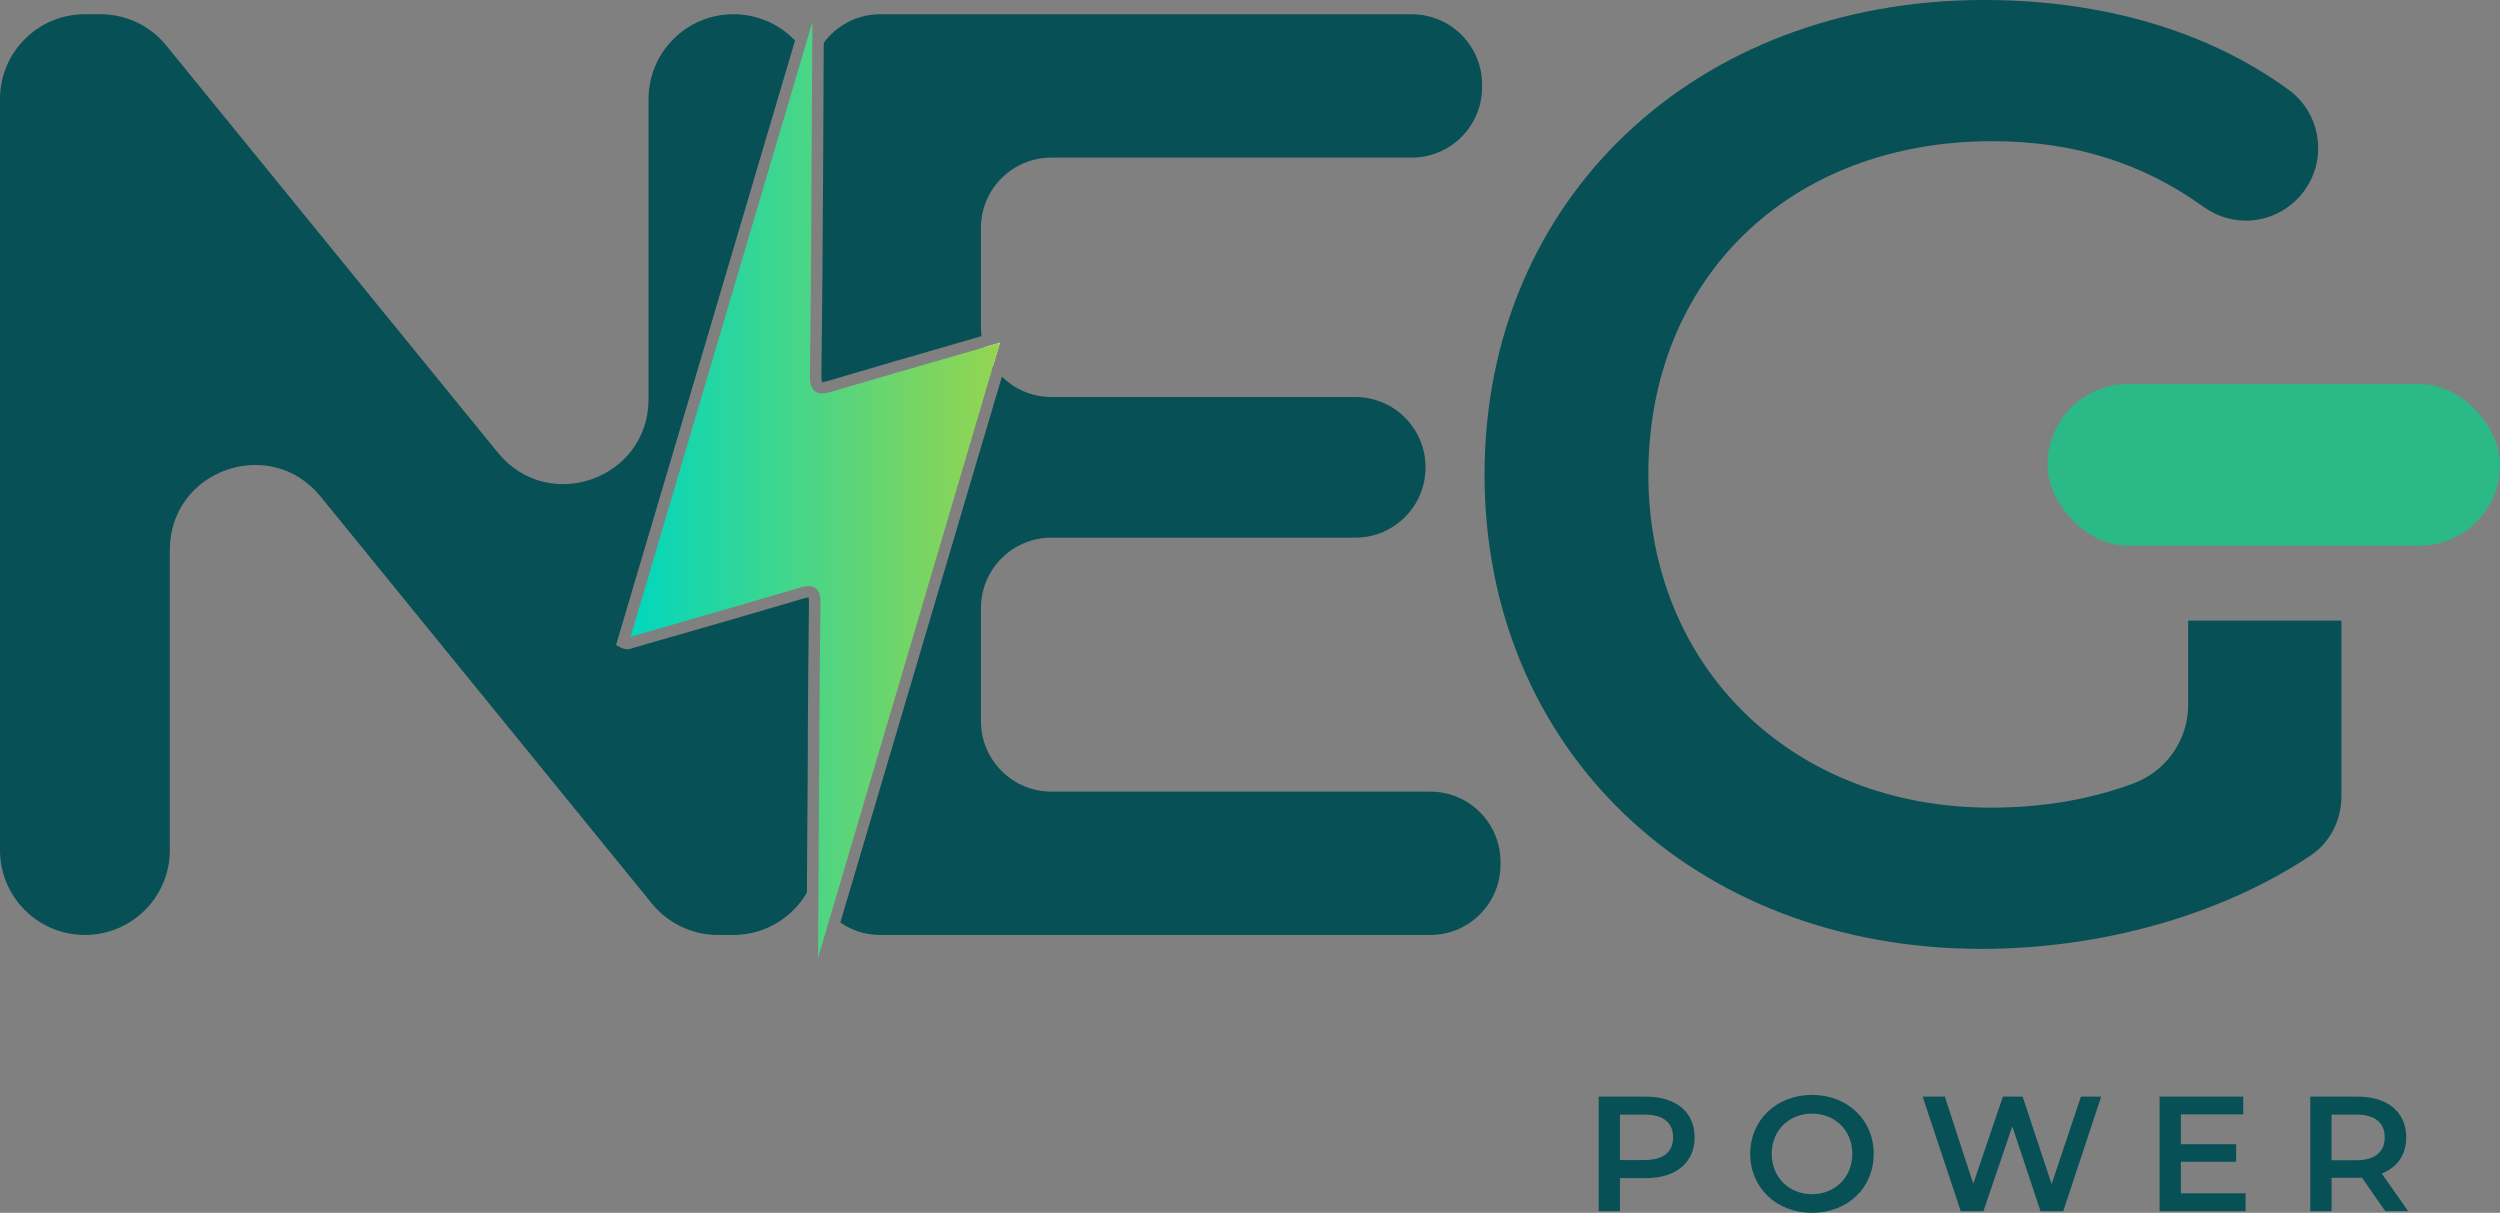 <?xml version="1.0" encoding="UTF-8"?>
<svg xmlns="http://www.w3.org/2000/svg" xmlns:xlink="http://www.w3.org/1999/xlink" viewBox="0 0 65 31.533">
  <rect x="0" y="0" width="65" height="31.533" fill="#808080" stroke="none"/>
  <defs>
    <style>
      .cls-1 {
        fill: url(#linear-gradient);
      }

      .cls-1, .cls-2, .cls-3, .cls-4, .cls-5 {
        stroke-width: 0px;
      }

      .cls-6 {
        isolation: isolate;
      }

      .cls-2 {
        fill: #2bb987;
      }

      .cls-3 {
        fill: none;
      }

      .cls-7 {
        clip-path: url(#clippath-1);
      }

      .cls-4 {
        fill: #fff;
      }

      .cls-8 {
        mix-blend-mode: multiply;
        opacity: .5;
      }

      .cls-9 {
        clip-path: url(#clippath);
      }

      .cls-5 {
        fill: #075056;
      }
    </style>
    <clipPath id="clippath">
      <path class="cls-3" d="m21.019,15.531c-.003.006-.042.003-.147.036-1.143.339-2.292.67-3.438.999l-.96.278c-.075.028-.195.072-.353-.017l-.103-.058L20.669,1.057c-.011-.014-.025-.028-.039-.042-.4-.398-.951-.645-1.56-.645-1.218,0-2.208.987-2.208,2.206v7.802c0,2.075-2.603,3.001-3.916,1.393L4.322,1.182c-.417-.515-1.046-.812-1.71-.812h-.406C.988.37,0,1.357,0,2.575v19.528c0,1.218.988,2.206,2.206,2.206h.003c1.218,0,2.206-.987,2.206-2.206v-7.804c0-2.075,2.603-3.001,3.916-1.394l8.622,10.592c.42.512,1.046.812,1.71.812h.406c.818,0,1.53-.445,1.911-1.104l.022-3.827c.006-1.229.014-2.456.031-3.685.003-.111-.008-.15-.014-.161Z"></path>
    </clipPath>
    <clipPath id="clippath-1">
      <path class="cls-3" d="m36.706.37h-13.815c-.606,0-1.143.292-1.474.745l-.014,2.996c-.011,1.847-.022,3.76-.047,5.641,0,.15.019.186.022.189,0-.006.042-.006.183-.047,1.107-.331,2.22-.651,3.365-.982l.595-.172c-.011-.081-.017-.164-.017-.248v-2.564c0-1.012.821-1.83,1.83-1.83h9.37c1.012,0,1.83-.821,1.83-1.83v-.07c0-1.01-.818-1.827-1.83-1.827Zm.481,20.212h-9.852c-1.01,0-1.83-.821-1.83-1.83v-2.943c0-1.01.821-1.83,1.83-1.83h7.902c.506,0,.962-.203,1.293-.537.331-.328.534-.787.534-1.293,0-1.01-.818-1.827-1.827-1.827h-7.902c-.501,0-.954-.203-1.285-.531l-4.2,14.193c.295.206.654.325,1.04.325h14.296c1.01,0,1.827-.82,1.827-1.83v-.07c0-1.01-.818-1.827-1.827-1.827Z"></path>
    </clipPath>
    <linearGradient id="linear-gradient" x1="16.394" y1="12.737" x2="25.998" y2="12.737" gradientUnits="userSpaceOnUse">
      <stop offset="0" stop-color="#00d7be"></stop>
      <stop offset=".216" stop-color="#22d6a4"></stop>
      <stop offset=".754" stop-color="#73d567"></stop>
      <stop offset="1" stop-color="#94d550"></stop>
    </linearGradient>
  </defs>
  <g class="cls-6">
    <g id="Layer_1" data-name="Layer 1">
      <g>
        <path class="cls-5" d="m21.019,15.531c-.003.006-.042.003-.147.036-1.143.339-2.292.67-3.438.999l-.96.278c-.075.028-.195.072-.353-.017l-.103-.058L20.669,1.057c-.011-.014-.025-.028-.039-.042-.4-.398-.951-.645-1.56-.645-1.218,0-2.208.987-2.208,2.206v7.802c0,2.075-2.603,3.001-3.916,1.393L4.322,1.182c-.417-.515-1.046-.812-1.71-.812h-.406C.988.37,0,1.357,0,2.575v19.528c0,1.218.988,2.206,2.206,2.206h.003c1.218,0,2.206-.987,2.206-2.206v-7.804c0-2.075,2.603-3.001,3.916-1.394l8.622,10.592c.42.512,1.046.812,1.71.812h.406c.818,0,1.53-.445,1.911-1.104l.022-3.827c.006-1.229.014-2.456.031-3.685.003-.111-.008-.15-.014-.161Z"></path>
        <path class="cls-5" d="m37.187,20.582h-9.852c-1.01,0-1.83-.821-1.83-1.83v-2.943c0-1.01.821-1.83,1.83-1.83h7.902c.506,0,.962-.203,1.293-.537.331-.328.534-.787.534-1.293,0-1.01-.818-1.827-1.827-1.827h-7.902c-.501,0-.954-.203-1.285-.531l-4.2,14.193c.295.206.654.325,1.04.325h14.296c1.01,0,1.827-.82,1.827-1.83v-.07c0-1.01-.818-1.827-1.827-1.827Zm-.481-20.212h-13.815c-.606,0-1.143.292-1.474.745l-.014,2.996c-.011,1.847-.022,3.76-.047,5.641,0,.15.019.186.022.189,0-.006.042-.006.183-.047,1.107-.331,2.22-.651,3.365-.982l.595-.172c-.011-.081-.017-.164-.017-.248v-2.564c0-1.012.821-1.83,1.83-1.83h9.37c1.012,0,1.83-.821,1.83-1.83v-.07c0-1.01-.818-1.827-1.83-1.827Z"></path>
        <g>
          <path class="cls-5" d="m42.792,28.512h-1.226v2.979h.553v-.859h.673c.782,0,1.268-.406,1.268-1.06,0-.662-.487-1.06-1.268-1.06Zm-.028,1.649h-.645v-1.182h.645c.487,0,.737.217.737.592,0,.373-.25.59-.737.59Z"></path>
          <path class="cls-5" d="m47.111,28.468c-.923,0-1.605.651-1.605,1.532s.681,1.533,1.605,1.533c.926,0,1.605-.645,1.605-1.533,0-.884-.679-1.532-1.605-1.532Zm0,2.581c-.598,0-1.046-.44-1.046-1.049s.448-1.046,1.046-1.046c.601,0,1.049.437,1.049,1.046s-.448,1.049-1.049,1.049Z"></path>
          <path class="cls-5" d="m54.104,28.512l-.762,2.275-.754-2.275h-.512l-.771,2.264-.74-2.264h-.576l.99,2.979h.59l.751-2.206.734,2.206h.59l.987-2.979h-.528Z"></path>
          <path class="cls-5" d="m56.702,31.026v-.82h1.438v-.456h-1.438v-.776h1.622v-.462h-2.175v2.979h2.236v-.465h-1.683Z"></path>
          <path class="cls-5" d="m61.925,30.512c.406-.159.637-.49.637-.94,0-.662-.487-1.06-1.271-1.06h-1.224v2.979h.554v-.868h.67c.039,0,.078,0,.117-.006l.609.873h.595l-.687-.979Zm-.659-.345h-.645v-1.188h.645c.487,0,.737.217.737.592,0,.373-.25.595-.737.595Z"></path>
        </g>
        <path class="cls-5" d="m60.877,16.135v4.567c0,.631-.3,1.207-.801,1.541-2.314,1.544-5.432,2.428-8.553,2.428-7.49,0-12.925-5.187-12.925-12.335S44.063,0,51.592,0c3.082,0,5.819.809,7.916,2.336.442.325.72.826.759,1.377.042.556-.164,1.099-.565,1.488-.654.64-1.666.715-2.409.178-1.594-1.149-3.39-1.708-5.496-1.708-5.263,0-8.94,3.563-8.94,8.664,0,5.02,3.744,8.664,8.906,8.664,1.343,0,2.592-.214,3.71-.631.848-.317,1.419-1.132,1.419-2.03v-2.203h3.983Z"></path>
        <rect class="cls-2" x="53.235" y="9.982" width="11.765" height="4.206" rx="2.103" ry="2.103"></rect>
        <path class="cls-4" d="m25.586,9.031c.056.172.134.334.234.481l.178-.601-.412.119Z"></path>
        <g class="cls-9">
          <g class="cls-8">
            <path class="cls-5" d="m21.945,23.87c-.019-1.679-.81-1.713-.8-3.454.01-1.574.363-3.532.386-5.106.004-.295-.065-.357-.353-.272-1.452.432-3.142,1.169-4.598,1.589-.075.022-.149.076-.269.008,1.671-5.648,2.161-10.253,3.834-15.909.021.002.849.675.87.677-.005.886.123.118.118,1.004-.015,2.449-.131,5.042-.163,7.49-.005.361.101.372.396.284,1.507-.449,3.124-.908,4.721-1.371-1.684,5.693-2.032,9.621-3.69,15.238-.051-.006-.403-.173-.453-.179Z"></path>
            <path class="cls-5" d="m22.545,24.273l-.172-.022c-.049-.006-.1-.027-.282-.105-.079-.034-.157-.068-.19-.078l-.176-.022.017-.174c-.009-.781-.19-1.178-.382-1.597-.209-.457-.424-.929-.419-1.86.005-.814.102-1.737.195-2.63.088-.844.18-1.717.191-2.478.001-.043-.001-.074-.003-.096-.021.004-.049.01-.088.022-.698.208-1.469.493-2.214.769-.8.296-1.628.602-2.385.82l-.029.01c-.076.028-.218.081-.397-.02l-.141-.08.046-.155c.833-2.816,1.382-5.418,1.912-7.934.532-2.526,1.083-5.138,1.922-7.974l.048-.162.168.018q.07.007.543.384c.133.105.306.243.38.3l.13.015-.001.182c-.001.244.008.337.014.372.083.09.106.203.104.632-.008,1.339-.048,2.741-.085,4.097-.031,1.123-.064,2.284-.078,3.394-.001.057.002.095.005.12.026-.005.067-.014.129-.033,1.035-.308,2.122-.622,3.219-.937.501-.144,1.003-.289,1.503-.434l.357-.103-.105.357c-.844,2.853-1.359,5.3-1.858,7.667-.494,2.344-1.004,4.768-1.832,7.57l-.049.166Zm-.399-.546c.03.013.064.027.106.045.005.002.009.004.014.006.786-2.697,1.282-5.049,1.762-7.326.479-2.276.975-4.626,1.762-7.342-.382.111-.766.221-1.148.331-1.095.316-2.182.628-3.215.936-.183.055-.359.094-.502-.014-.141-.106-.158-.297-.155-.469.014-1.113.046-2.276.078-3.4.038-1.354.077-2.754.085-4.089.002-.244-.008-.337-.014-.372-.075-.082-.102-.184-.104-.527-.072-.055-.181-.141-.355-.28-.062-.049-.134-.106-.2-.158-.788,2.712-1.318,5.225-1.831,7.659-.514,2.441-1.046,4.961-1.838,7.685.725-.213,1.521-.507,2.291-.792.751-.278,1.529-.566,2.239-.777.153-.046.329-.079.465.024.135.102.152.275.149.445-.011.779-.103,1.661-.193,2.514-.092.883-.188,1.796-.193,2.59-.005.842.182,1.253.381,1.688.19.416.386.845.415,1.622Z"></path>
          </g>
        </g>
        <g class="cls-7">
          <g class="cls-8">
            <path class="cls-5" d="m21.945,23.87c-.019-1.679-.81-1.713-.8-3.454.01-1.574.363-3.532.386-5.106.004-.295-.065-.357-.353-.272-1.452.432-3.142,1.169-4.598,1.589-.075.022-.149.076-.269.008,1.671-5.648,2.161-10.253,3.834-15.909.021.002.849.675.87.677-.005.886.123.118.118,1.004-.015,2.449-.131,5.042-.163,7.49-.005.361.101.372.396.284,1.507-.449,3.124-.908,4.721-1.371-1.684,5.693-2.032,9.621-3.69,15.238-.051-.006-.403-.173-.453-.179Z"></path>
            <path class="cls-5" d="m22.545,24.273l-.172-.022c-.049-.006-.1-.027-.282-.105-.079-.034-.157-.068-.19-.078l-.176-.022.017-.174c-.009-.781-.19-1.178-.382-1.597-.209-.457-.424-.929-.419-1.86.005-.814.102-1.737.195-2.63.088-.844.18-1.717.191-2.478.001-.043-.001-.074-.003-.096-.021.004-.049.01-.088.022-.698.208-1.469.493-2.214.769-.8.296-1.628.602-2.385.82l-.029.01c-.076.028-.218.081-.397-.02l-.141-.08.046-.155c.833-2.816,1.382-5.418,1.912-7.934.532-2.526,1.083-5.138,1.922-7.974l.048-.162.168.018q.07.007.543.384c.133.105.306.243.38.3l.13.015-.001.182c-.001.244.008.337.014.372.083.09.106.203.104.632-.008,1.339-.048,2.741-.085,4.097-.031,1.123-.064,2.284-.078,3.394-.001.057.002.095.005.12.026-.005.067-.014.129-.033,1.035-.308,2.122-.622,3.219-.937.501-.144,1.003-.289,1.503-.434l.357-.103-.105.357c-.844,2.853-1.359,5.3-1.858,7.667-.494,2.344-1.004,4.768-1.832,7.57l-.049.166Zm-.399-.546c.03.013.064.027.106.045.005.002.009.004.014.006.786-2.697,1.282-5.049,1.762-7.326.479-2.276.975-4.626,1.762-7.342-.382.111-.766.221-1.148.331-1.095.316-2.182.628-3.215.936-.183.055-.359.094-.502-.014-.141-.106-.158-.297-.155-.469.014-1.113.046-2.276.078-3.4.038-1.354.077-2.754.085-4.089.002-.244-.008-.337-.014-.372-.075-.082-.102-.184-.104-.527-.072-.055-.181-.141-.355-.28-.062-.049-.134-.106-.2-.158-.788,2.712-1.318,5.225-1.831,7.659-.514,2.441-1.046,4.961-1.838,7.685.725-.213,1.521-.507,2.291-.792.751-.278,1.529-.566,2.239-.777.153-.046.329-.079.465.024.135.102.152.275.149.445-.011.779-.103,1.661-.193,2.514-.092.883-.188,1.796-.193,2.59-.005.842.182,1.253.381,1.688.19.416.386.845.415,1.622Z"></path>
          </g>
        </g>
        <path class="cls-1" d="m25.998,8.912l-.178.601-4.55,15.389.031-5.521c.008-1.23.014-2.456.031-3.683.003-.159-.011-.314-.128-.403-.056-.042-.117-.056-.186-.056-.072,0-.153.019-.228.042-1.146.339-2.292.67-3.438.999l-.926.267c-.011.003-.019.005-.031.011L21.122.573l-.02,3.535c-.008,1.85-.019,3.76-.044,5.641-.003.167.014.334.134.426.122.092.286.053.453.003,1.11-.328,2.22-.651,3.363-.979l.579-.167.412-.119Z"></path>
      </g>
    </g>
  </g>
</svg>
